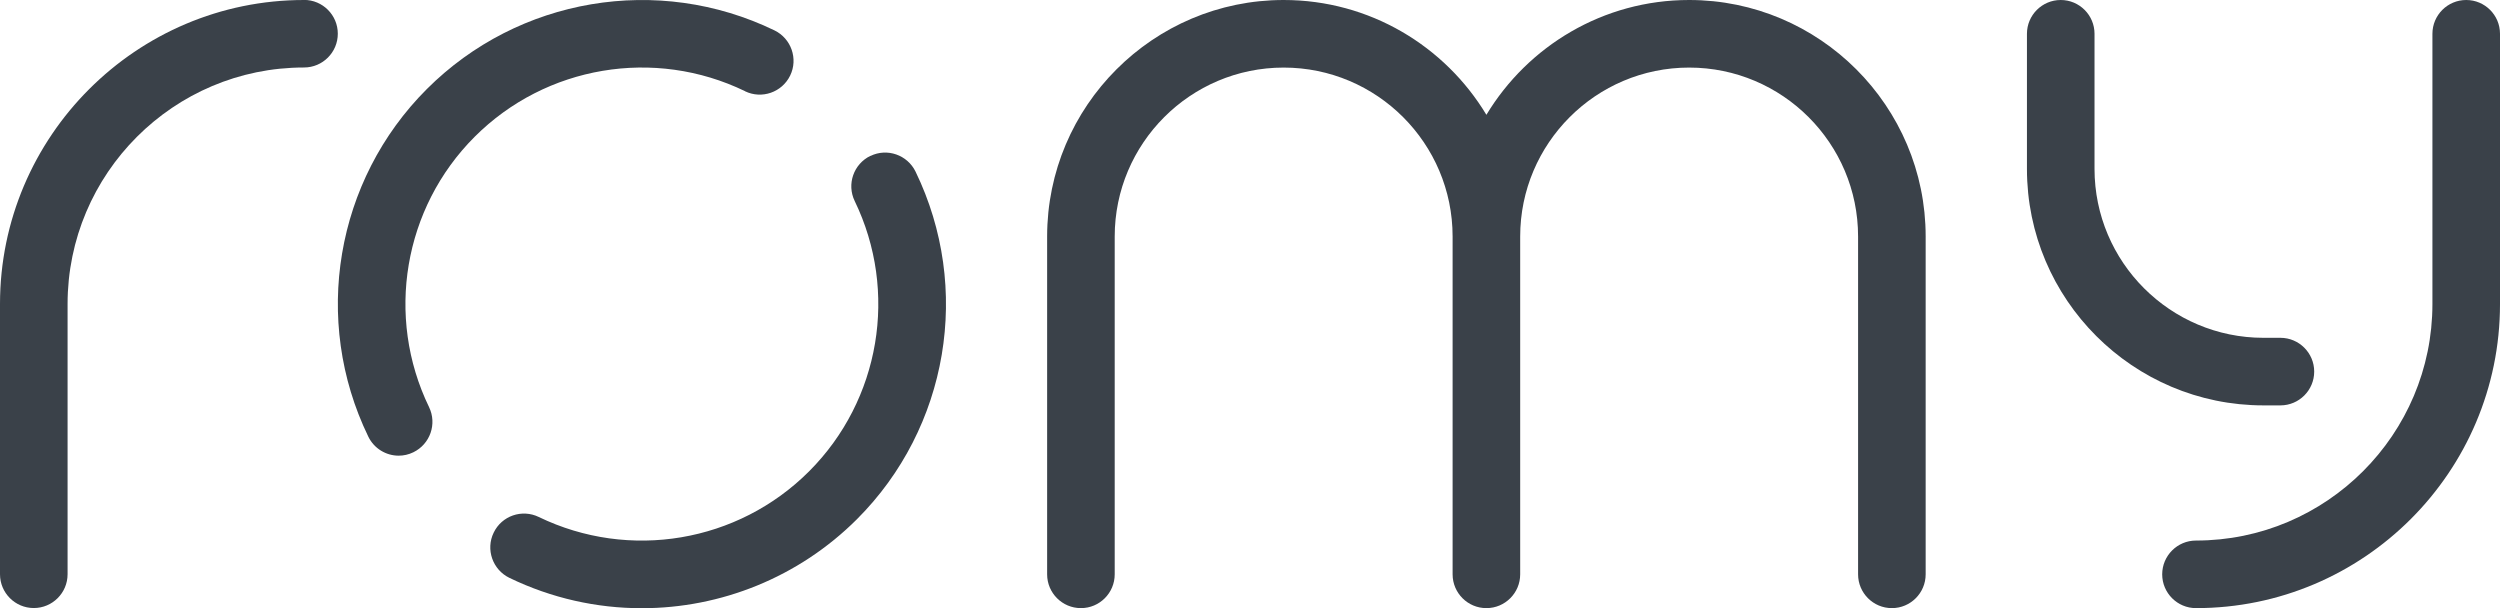 <?xml version="1.0" encoding="UTF-8"?>
<svg id="Layer_1" data-name="Layer 1" xmlns="http://www.w3.org/2000/svg" viewBox="0 0 278.93 67.85">
  <defs>
    <style>
      .cls-1 {
        fill: #3a4149;
      }
    </style>
  </defs>
  <path class="cls-1" d="m275.16,0c-2.08,0-3.77,1.69-3.77,3.77v30.15c0,14.55-11.83,26.39-26.38,26.39-2.08,0-3.77,1.69-3.77,3.77s1.69,3.77,3.77,3.77c18.71,0,33.92-15.22,33.92-33.92V3.77c0-2.08-1.69-3.77-3.77-3.77Z"/>
  <path class="cls-1" d="m254.43,45.23c2.08,0,3.77-1.69,3.77-3.77s-1.69-3.77-3.77-3.77h-1.89c-10.39,0-18.85-8.45-18.85-18.85V3.77c0-2.08-1.69-3.77-3.77-3.77s-3.77,1.69-3.77,3.77v15.08c0,14.55,11.84,26.38,26.39,26.38h1.89Z"/>
  <path class="cls-1" d="m83.12,10.18c1.88.91,4.13.12,5.04-1.75.91-1.87.12-4.13-1.75-5.04-12.99-6.29-28.57-3.66-38.78,6.54-10.21,10.2-12.84,25.79-6.54,38.78.65,1.34,1.99,2.13,3.39,2.13.55,0,1.11-.12,1.64-.38,1.87-.91,2.66-3.16,1.75-5.04-4.89-10.1-2.85-22.22,5.09-30.16,7.94-7.94,20.06-9.98,30.16-5.09Z"/>
  <path class="cls-1" d="m97.11,17.39c-1.87.91-2.66,3.16-1.75,5.04,4.89,10.1,2.85,22.22-5.09,30.16-7.94,7.94-20.05,9.98-30.16,5.09-1.87-.91-4.13-.13-5.03,1.75-.91,1.87-.12,4.13,1.75,5.04,4.71,2.28,9.76,3.39,14.77,3.39,8.81,0,17.5-3.43,24.01-9.93,10.21-10.2,12.84-25.79,6.54-38.78-.91-1.87-3.17-2.66-5.03-1.75Z"/>
  <path class="cls-1" d="m188.46,0c-9.59,0-17.99,5.14-22.62,12.81-4.62-7.67-13.03-12.81-22.62-12.81-14.55,0-26.39,11.84-26.39,26.39v37.69c0,2.08,1.69,3.77,3.77,3.77s3.77-1.69,3.77-3.77V26.39c0-10.39,8.45-18.85,18.85-18.85s18.85,8.45,18.85,18.85v37.69c0,2.08,1.69,3.77,3.77,3.77s3.77-1.69,3.77-3.77V26.39c0-10.39,8.45-18.85,18.85-18.85s18.85,8.45,18.85,18.85v37.69c0,2.08,1.69,3.77,3.77,3.77s3.77-1.69,3.77-3.77V26.39c0-14.55-11.84-26.39-26.39-26.39Z"/>
  <path class="cls-1" d="m33.92,0C15.22,0,0,15.22,0,33.92v30.15c0,2.08,1.69,3.77,3.77,3.77s3.77-1.69,3.77-3.77v-30.15c0-14.55,11.83-26.39,26.38-26.39,2.08,0,3.77-1.69,3.77-3.77s-1.69-3.77-3.77-3.77Z"/>
</svg>